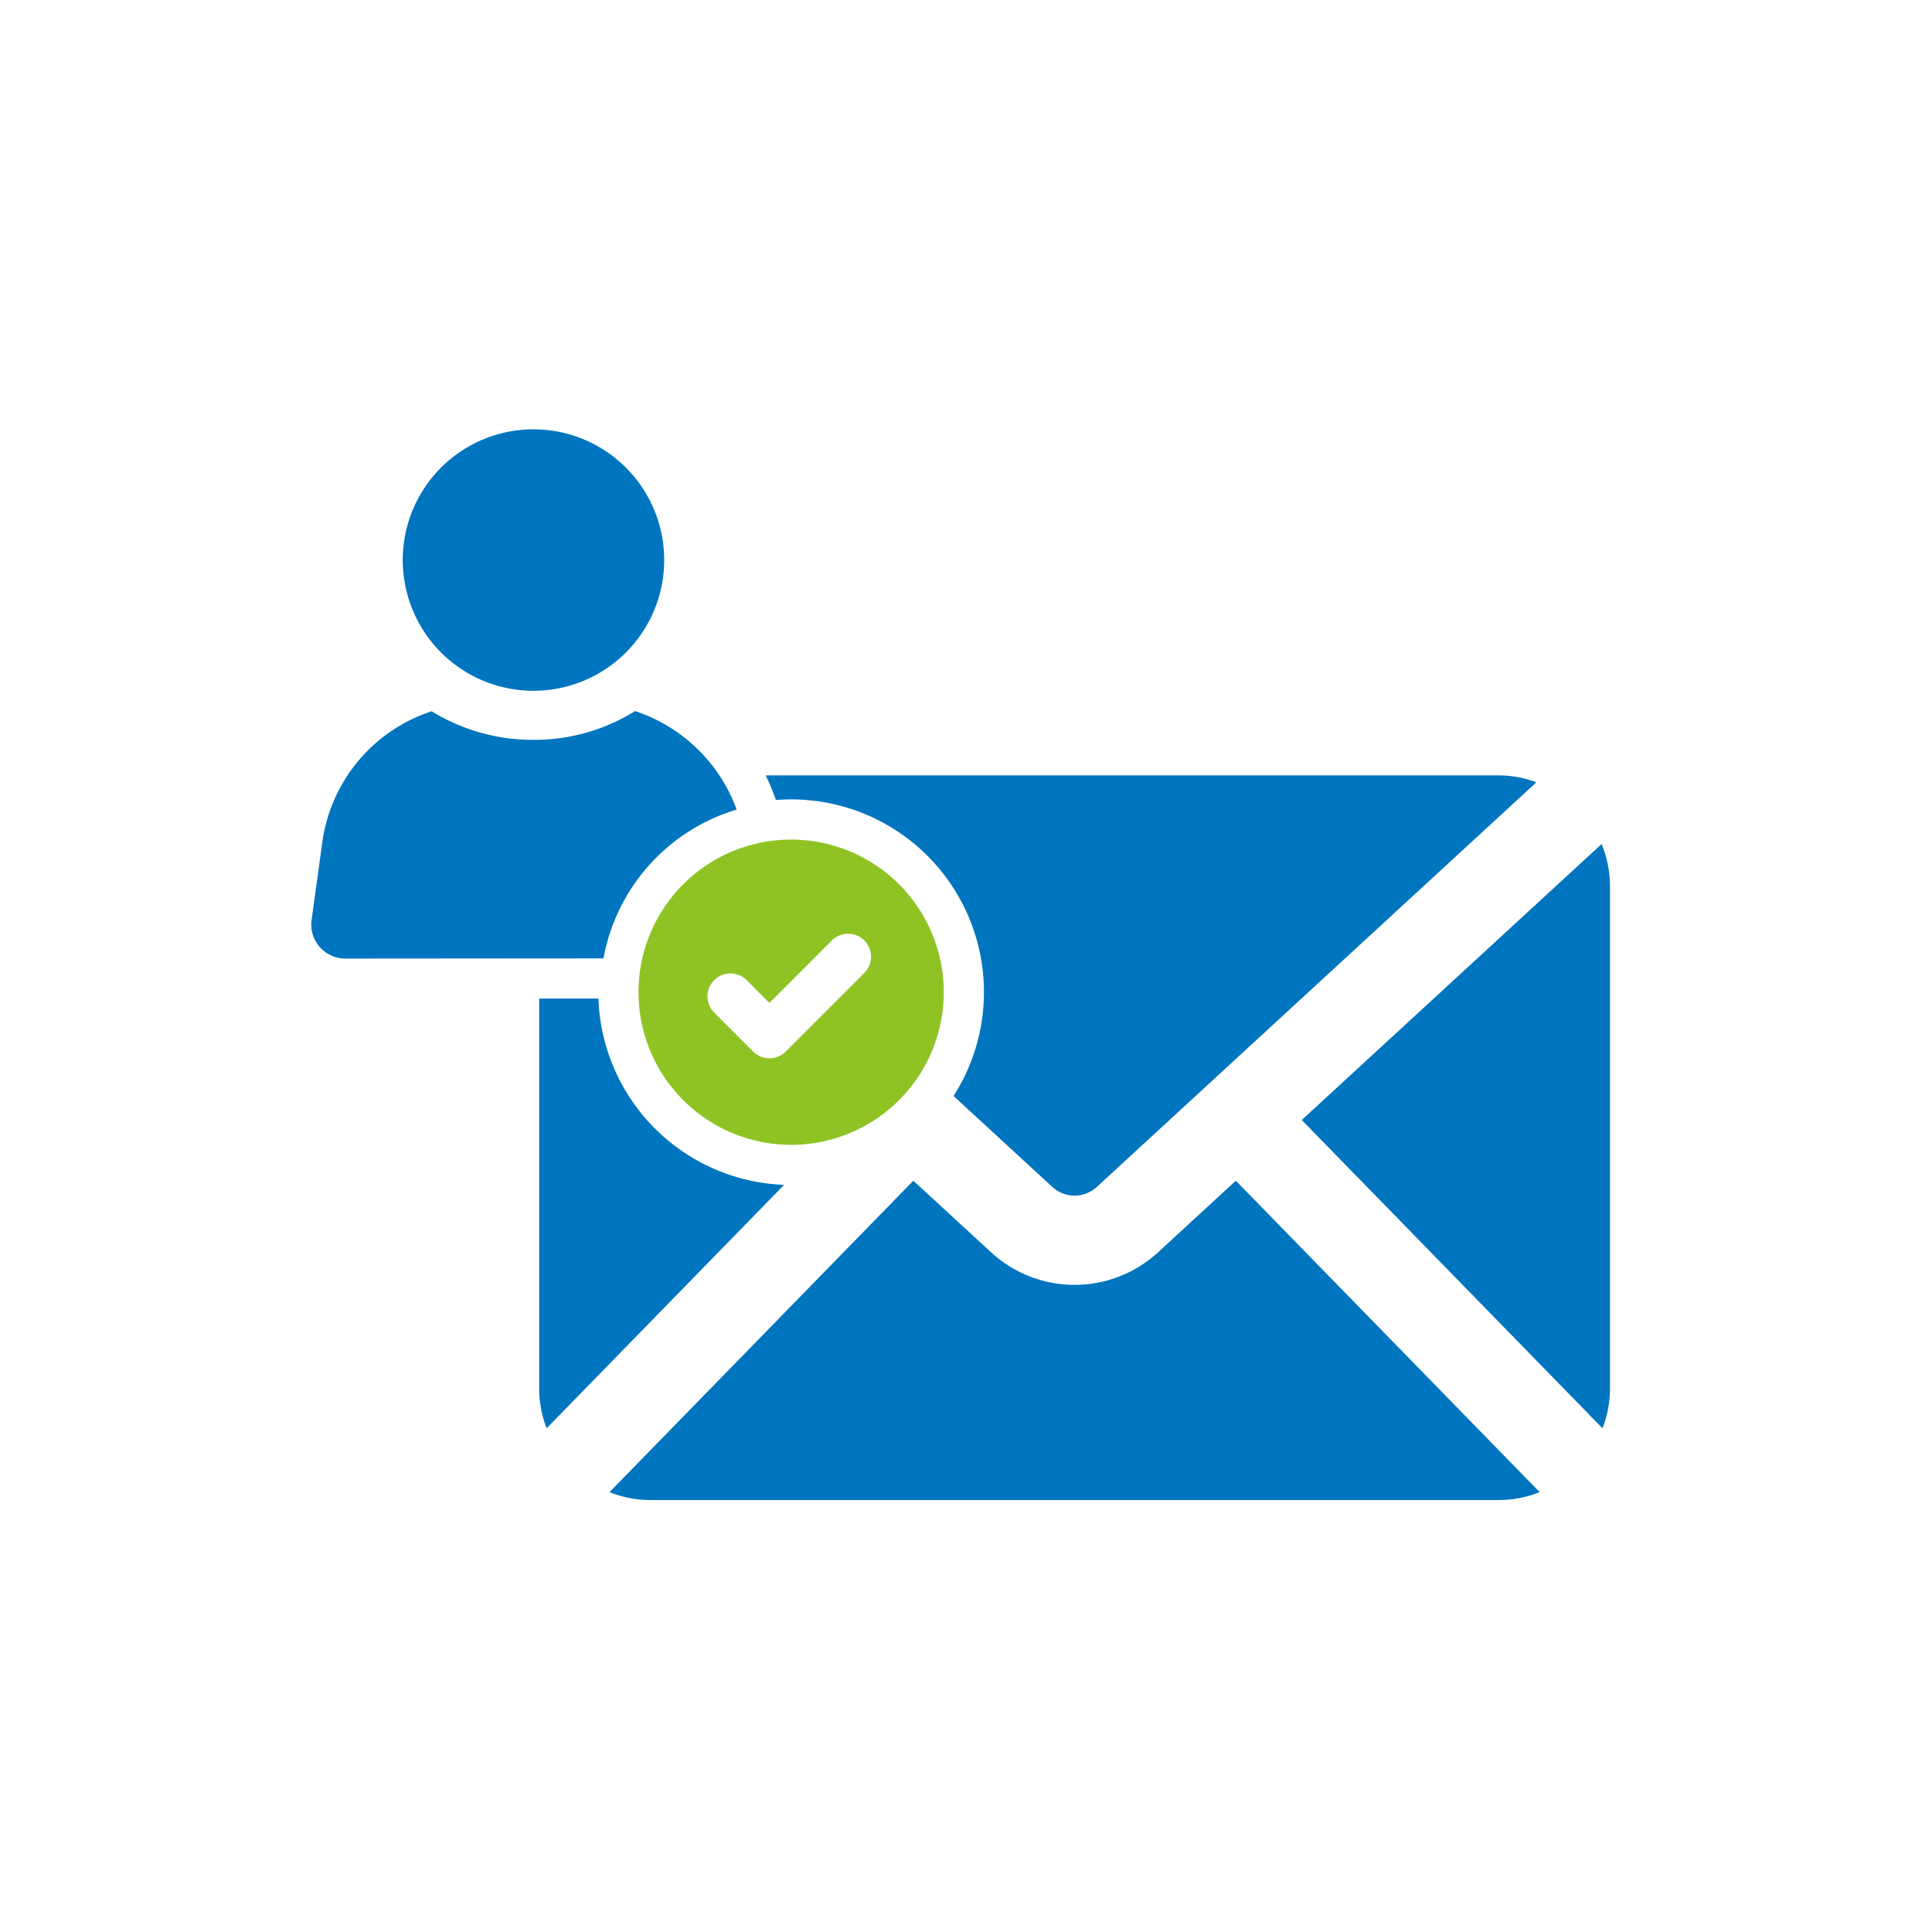 <svg width="180" height="180" fill="none" xmlns="http://www.w3.org/2000/svg"><mask id="a" style="mask-type:alpha" maskUnits="userSpaceOnUse" x="0" y="0" width="180" height="180"><path fill="#D9D9D9" d="M0 0h180v180H0z"/></mask><g mask="url(#a)"><path d="M68.633 75.427A17.8 17.8 0 0056.226 89.29l-24.051.018a3.171 3.171 0 01-3.143-3.622l.994-7.189a14.984 14.984 0 0110.189-12.23 17.984 17.984 0 009.496 2.663 17.76 17.76 0 009.46-2.68 15.124 15.124 0 019.462 9.177zM49.7 64.359a12.18 12.18 0 10.005-24.36 12.18 12.18 0 00-.004 24.36z" fill="#0075BF"/><path d="M73.708 78.222a14.22 14.22 0 10.001 28.44 14.22 14.22 0 000-28.44zm6.82 12.422l-7.33 7.33a2.14 2.14 0 01-3.023 0l-3.644-3.642a2.138 2.138 0 013.024-3.023l2.13 2.132 5.818-5.82a2.138 2.138 0 013.024 3.024v-.001z" fill="#8FC323"/><path d="M139.66 139.757H60.572a10.279 10.279 0 01-3.787-.738l28.308-29.015 7.29 6.71a11.488 11.488 0 0015.468 0l7.289-6.709 28.307 29.014a10.281 10.281 0 01-3.787.738zm-88.732-6.688a10.287 10.287 0 01-.697-3.651V93.035l5.525-.004a17.986 17.986 0 0017.296 17.36l-22.124 22.678zm98.374 0l-28.02-28.72 27.933-25.71c.519 1.25.786 2.59.785 3.943v46.835a10.294 10.294 0 01-.697 3.651l-.001.001zm-49.186-21.673a3.07 3.07 0 01-2.084-.823l-9.192-8.462a17.952 17.952 0 00-5.974-25.126 17.956 17.956 0 00-10.576-2.45l-.139-.383a18.397 18.397 0 00-.817-1.912h68.326c1.19.01 2.368.228 3.483.644l-40.943 37.69a3.066 3.066 0 01-2.084.822z" fill="#0075BF"/></g></svg>